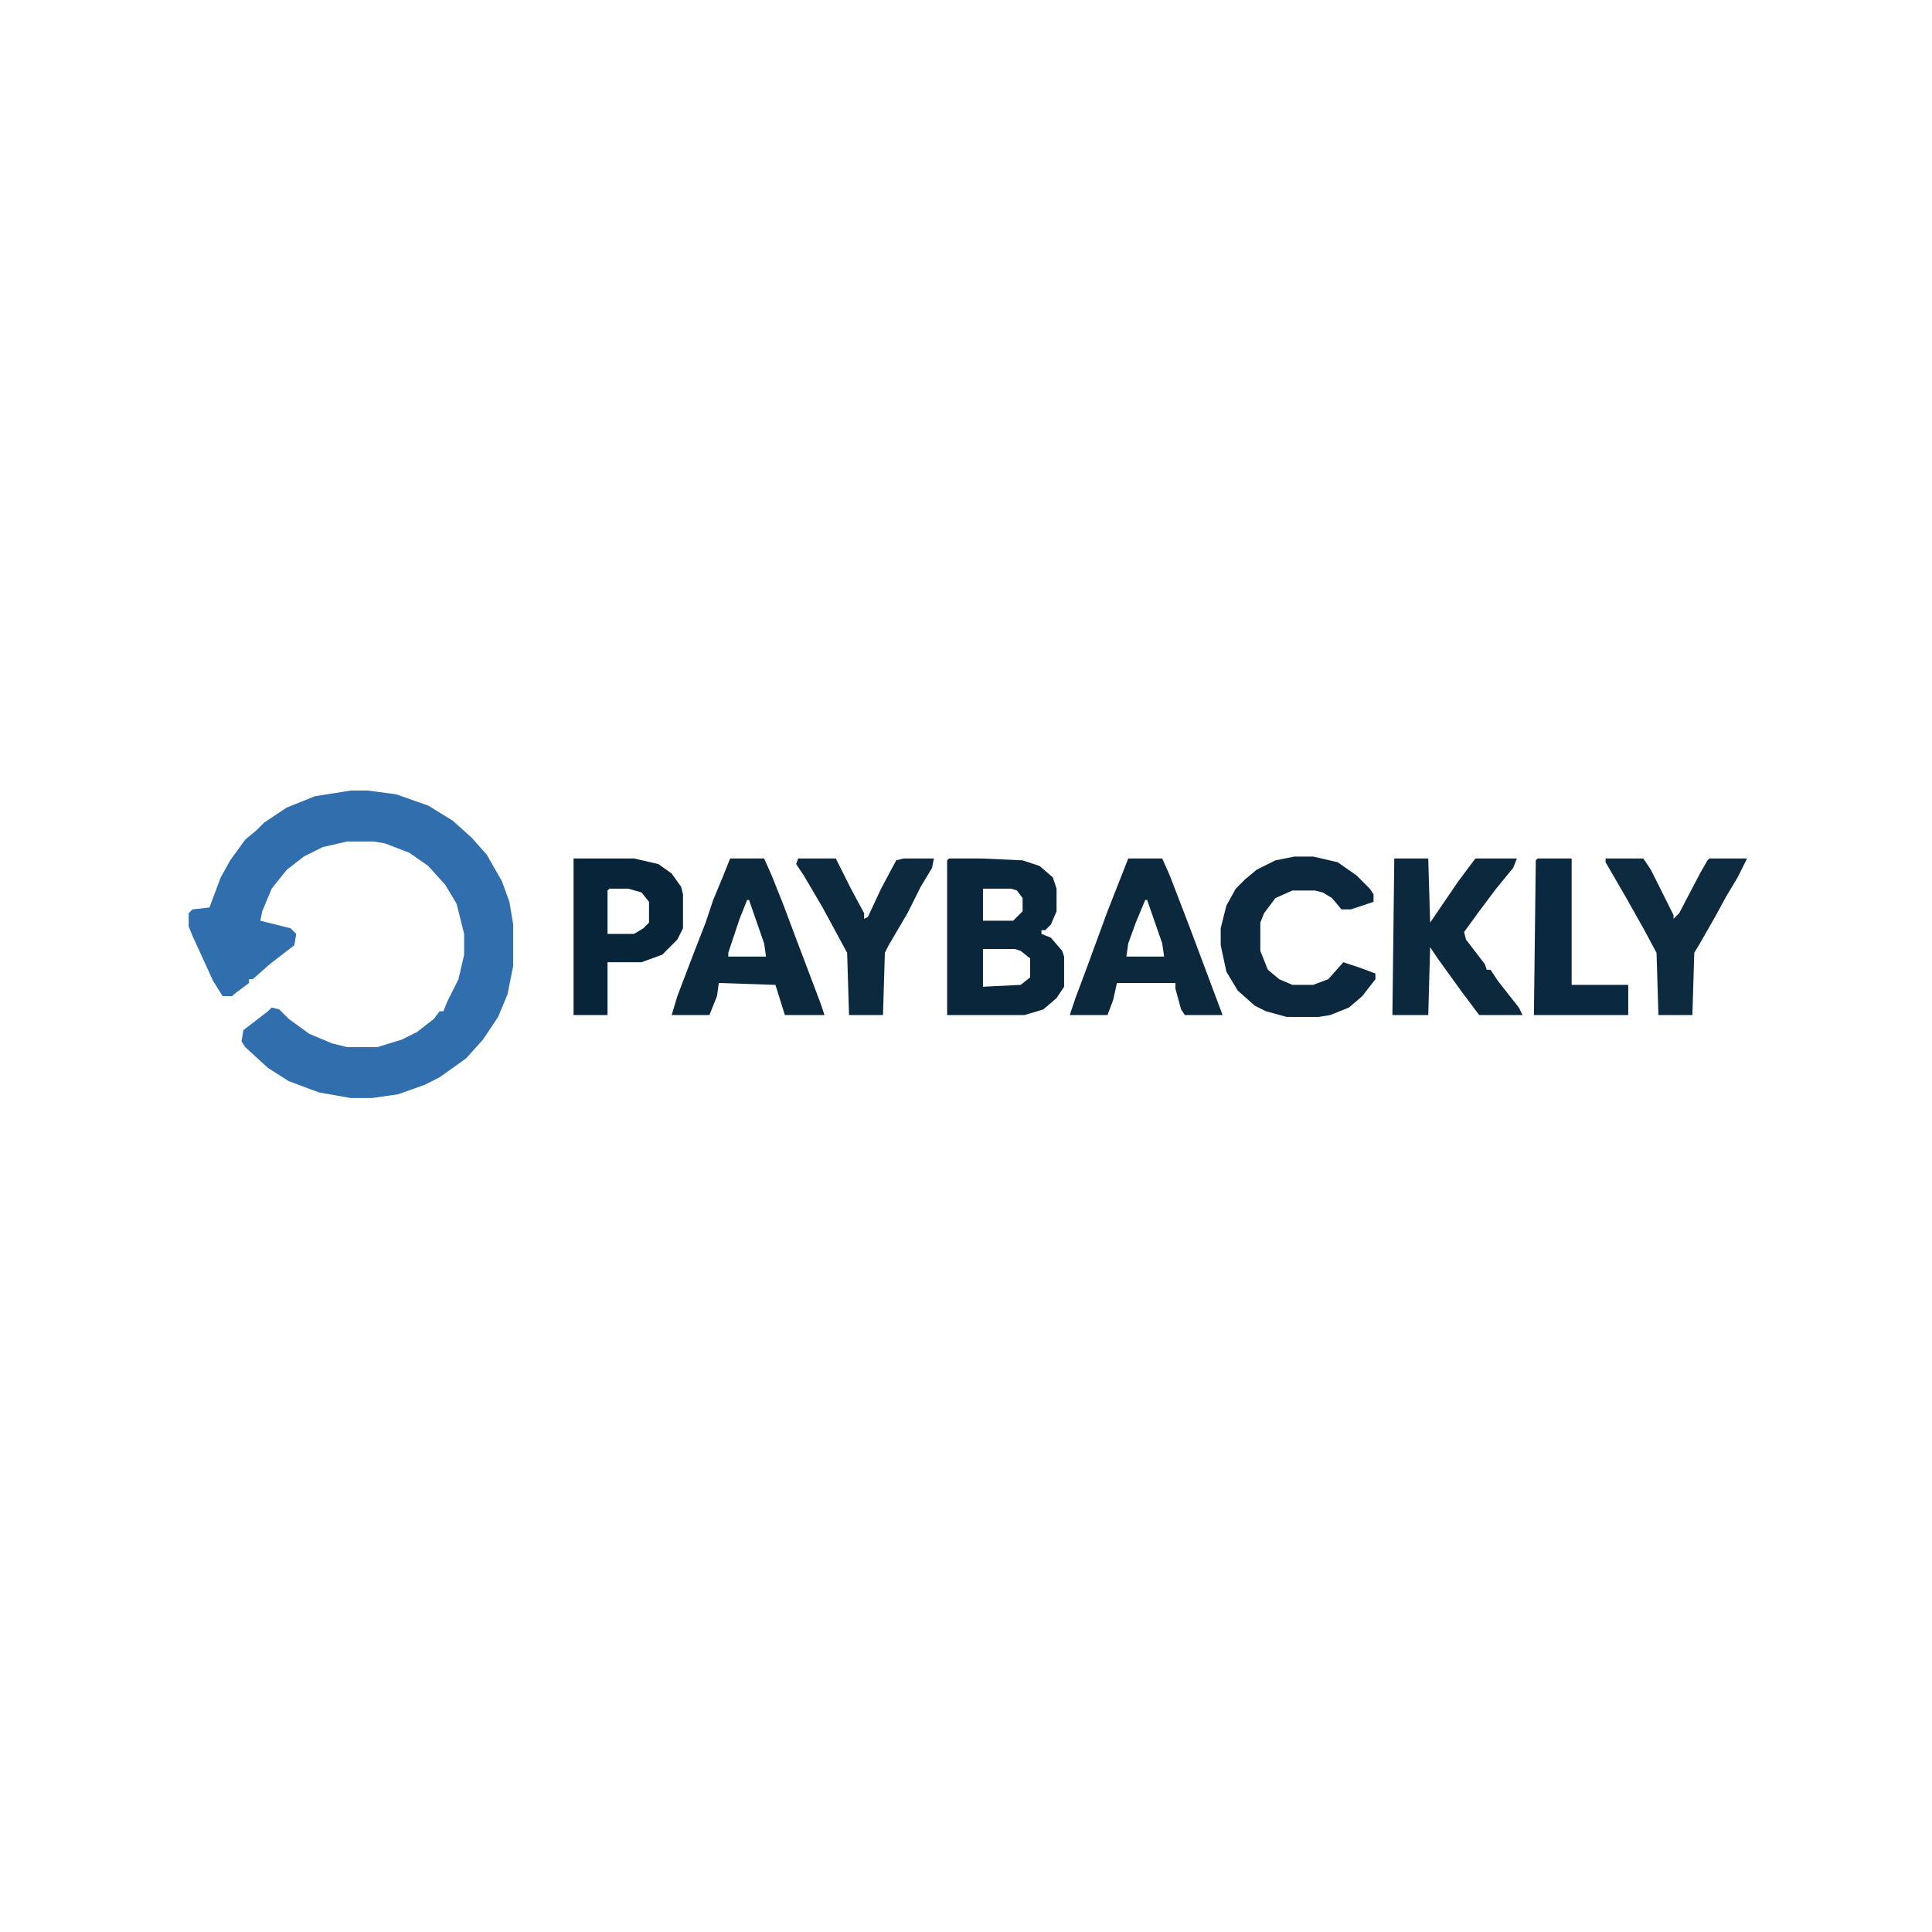 <?xml version="1.0" encoding="UTF-8"?>
<svg version="1.1" viewBox="0 0 1024 1024" width="1024" height="1024" xmlns="http://www.w3.org/2000/svg">
<path transform="translate(186,419)" d="m0 0h9l15 2 17 6 13 8 10 9 8 9 8 14 4 11 2 12v22l-3 15-5 12-8 12-9 10-14 10-8 4-14 5-14 2h-11l-17-3-16-6-11-7-12-11-2-3 1-6 13-10 2-2 4 1 5 5 11 8 12 5 8 2h16l13-4 8-4 9-7 3-4h2l2-5 6-12 3-13v-11l-4-16-6-10-9-10-10-7-13-5-6-1h-14l-13 3-10 5-9 7-8 10-5 12-1 5 16 4 3 3-1 6-13 10-9 8h-2v2l-8 6-1 1h-5l-5-8-11-24-2-5v-7l2-2 9-1 6-16 5-9 8-11 6-5 4-4 12-8 15-6z" fill="#316EAE"/>
<path transform="translate(503,455)" d="m0 0h17l22 1 9 3 7 6 2 6v12l-3 7-3 3h-2v2l5 2 6 7 1 3v16l-4 6-7 6-10 3h-41v-82zm18 16v17h16l5-5v-7l-3-4-3-1zm0 32v20l20-1 5-4v-10l-5-4-3-1z" fill="#09263B"/>
<path transform="translate(739,455)" d="m0 0h18l1 34 15-22 9-12h22l-2 5-9 11-9 12-8 11 1 4 10 13 1 3h2l4 6 11 14 2 4h-23l-9-12-13-18-4-6-1 36h-19z" fill="#0B283D"/>
<path transform="translate(686,454)" d="m0 0h10l13 3 10 7 7 7 2 3v4l-12 4h-5l-5-6-5-3-4-1h-12l-9 4-6 8-2 5v15l4 10 6 5 7 3h11l8-3 8-9 9 3 8 3v3l-7 9-7 6-10 4-6 1h-17l-11-3-6-3-9-8-6-10-3-14v-9l3-12 5-9 5-5 6-5 10-5z" fill="#0B283E"/>
<path transform="translate(387,455)" d="m0 0h18l4 9 6 15 6 16 14 37 2 6h-21l-5-16-30-1-1 7-4 10h-20l3-10 8-21 7-18 4-12 5-12zm9 22-4 10-6 18v2h20l-1-7-8-23z" fill="#0B283D"/>
<path transform="translate(598,455)" d="m0 0h18l4 9 10 26 18 48h-20l-2-3-3-11v-3h-31l-2 9-3 8h-20l3-9 6-16 11-30zm9 22-5 12-4 11-1 7h20l-1-7-8-23z" fill="#0B283D"/>
<path transform="translate(304,455)" d="m0 0h32l13 3 7 5 5 7 1 4v18l-3 6-8 8-11 4h-18v28h-18zm19 16-1 1v23h14l5-3 3-3v-11l-4-5-7-2z" fill="#072439"/>
<path transform="translate(851,455)" d="m0 0h20l4 6 12 24v2l3-3 11-21 4-7 1-1h20l-5 10-6 10-6 11-8 14-3 5-1 33h-18l-1-33-7-13-9-16-11-19z" fill="#0D2A3F"/>
<path transform="translate(423,455)" d="m0 0h20l8 16 7 13v3l2-1 7-15 8-15 4-1h16l-1 5-6 10-7 14-10 17-2 4-1 33h-18l-1-33-13-24-10-17-4-6z" fill="#0D293E"/>
<path transform="translate(815,455)" d="m0 0h18v67h30v16h-50l1-82z" fill="#0A2941"/>
</svg>
